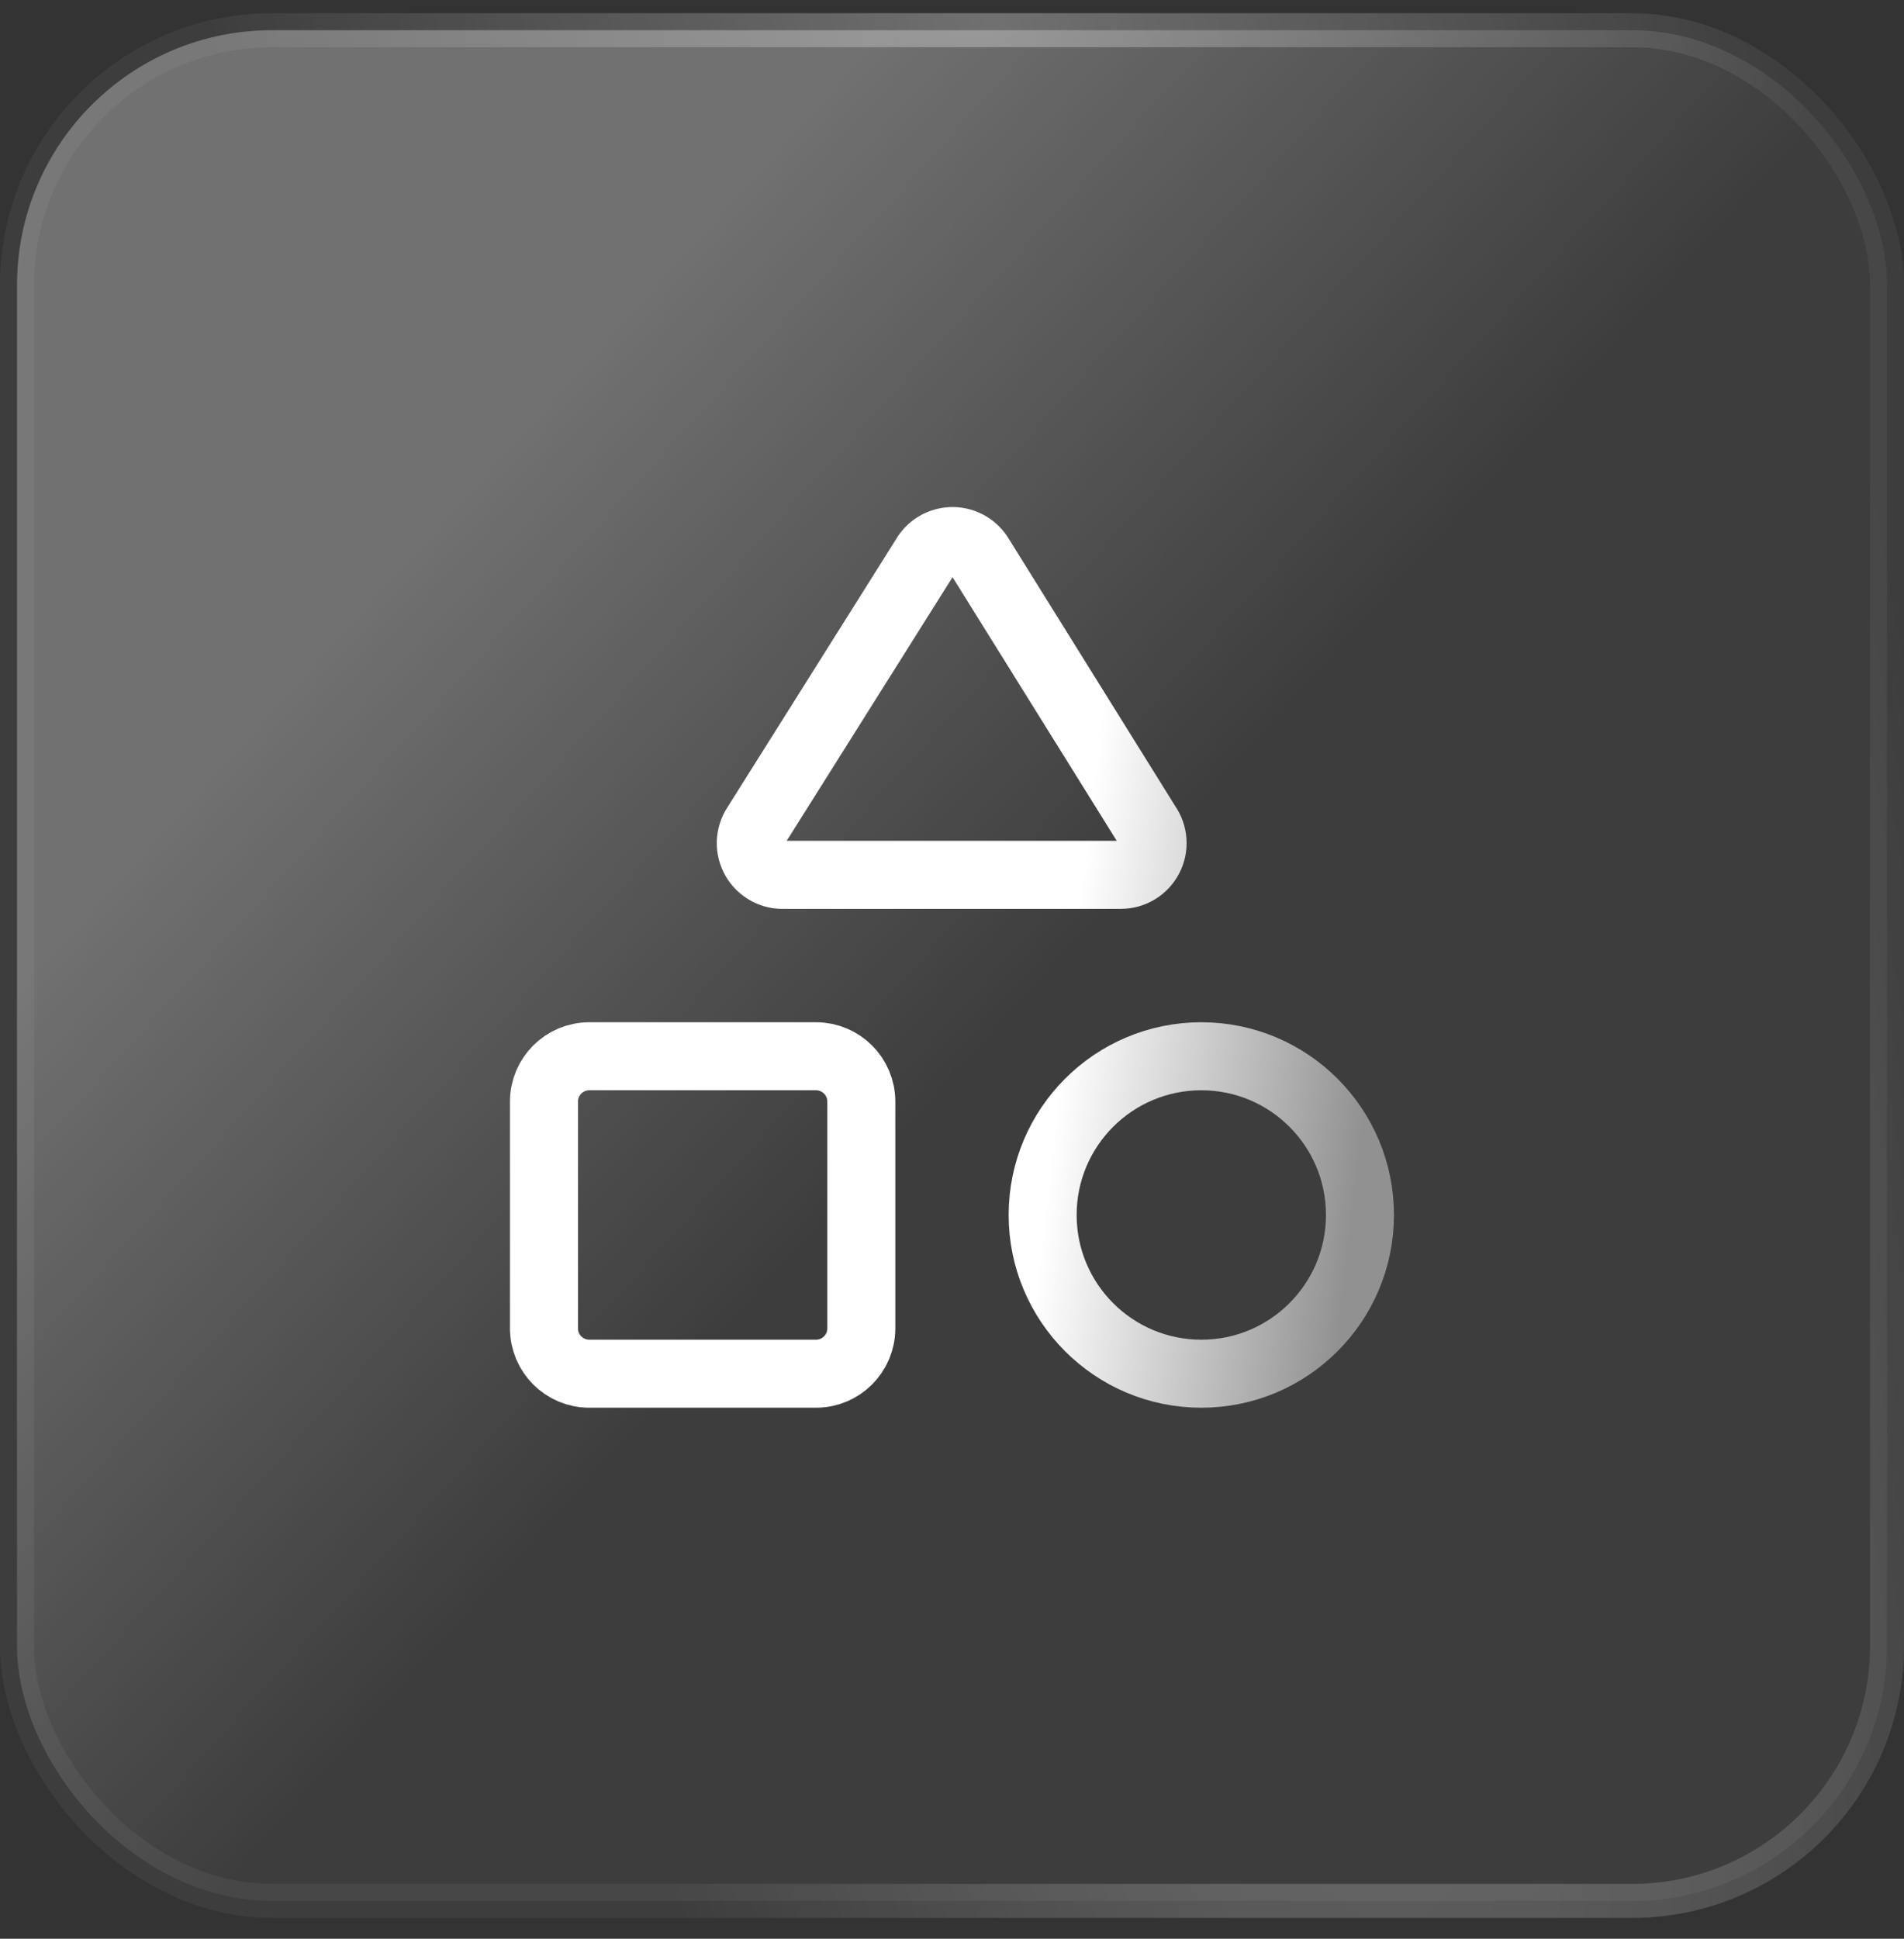 <svg width="56" height="57" viewBox="0 0 56 57" fill="none" xmlns="http://www.w3.org/2000/svg">
<rect x="0" y="0" width="56" height="57" fill="#333333" stroke="none"/>
<rect x="0.5" y="0.888" width="55" height="55" rx="7.5" fill="url(#paint0_linear_505_6759)"/>
<rect x="0.5" y="0.888" width="55" height="55" rx="7.5" stroke="url(#paint1_radial_505_6759)"/>
<path d="M23.066 25.721C22.895 25.731 22.723 25.692 22.572 25.61C22.421 25.529 22.295 25.407 22.208 25.258C22.122 25.109 22.078 24.939 22.082 24.767C22.087 24.595 22.138 24.427 22.232 24.283L27.2 16.388C27.278 16.247 27.391 16.129 27.528 16.045C27.665 15.961 27.822 15.914 27.982 15.908C28.143 15.902 28.302 15.938 28.445 16.012C28.588 16.086 28.709 16.196 28.797 16.331L33.733 24.255C33.83 24.394 33.888 24.558 33.898 24.728C33.91 24.898 33.874 25.067 33.795 25.218C33.717 25.37 33.598 25.496 33.453 25.585C33.307 25.674 33.141 25.721 32.97 25.721H23.066Z" stroke="url(#paint2_linear_505_6759)" stroke-width="2" stroke-linecap="round" stroke-linejoin="round"/>
<path d="M24 31.055H17.333C16.596 31.055 15.999 31.651 15.999 32.388V39.054C15.999 39.791 16.596 40.388 17.333 40.388H24C24.736 40.388 25.333 39.791 25.333 39.054V32.388C25.333 31.651 24.736 31.055 24 31.055Z" stroke="url(#paint3_linear_505_6759)" stroke-width="2" stroke-linecap="round" stroke-linejoin="round"/>
<path d="M35.333 40.388C37.91 40.388 39.999 38.298 39.999 35.721C39.999 33.144 37.91 31.055 35.333 31.055C32.755 31.055 30.666 33.144 30.666 35.721C30.666 38.298 32.755 40.388 35.333 40.388Z" stroke="url(#paint4_linear_505_6759)" stroke-width="2" stroke-linecap="round" stroke-linejoin="round"/>
<defs>
<linearGradient id="paint0_linear_505_6759" x1="28" y1="-1.102" x2="58.085" y2="26.064" gradientUnits="userSpaceOnUse">
<stop stop-color="white" stop-opacity="0.3"/>
<stop offset="0.545" stop-color="white" stop-opacity="0.05"/>
</linearGradient>
<radialGradient id="paint1_radial_505_6759" cx="0" cy="0" r="1" gradientTransform="matrix(25.602 -8.63057e-06 30.843 146.534 29.167 0.361)" gradientUnits="userSpaceOnUse">
<stop stop-color="white" stop-opacity="0.3"/>
<stop offset="0.904" stop-color="white" stop-opacity="0.05"/>
</radialGradient>
<linearGradient id="paint2_linear_505_6759" x1="15.999" y1="15.908" x2="41.78" y2="18.836" gradientUnits="userSpaceOnUse">
<stop offset="0.65" stop-color="white"/>
<stop offset="1" stop-color="white" stop-opacity="0.43"/>
</linearGradient>
<linearGradient id="paint3_linear_505_6759" x1="15.999" y1="15.908" x2="41.78" y2="18.836" gradientUnits="userSpaceOnUse">
<stop offset="0.65" stop-color="white"/>
<stop offset="1" stop-color="white" stop-opacity="0.43"/>
</linearGradient>
<linearGradient id="paint4_linear_505_6759" x1="15.999" y1="15.908" x2="41.78" y2="18.836" gradientUnits="userSpaceOnUse">
<stop offset="0.65" stop-color="white"/>
<stop offset="1" stop-color="white" stop-opacity="0.43"/>
</linearGradient>
</defs>
</svg>
